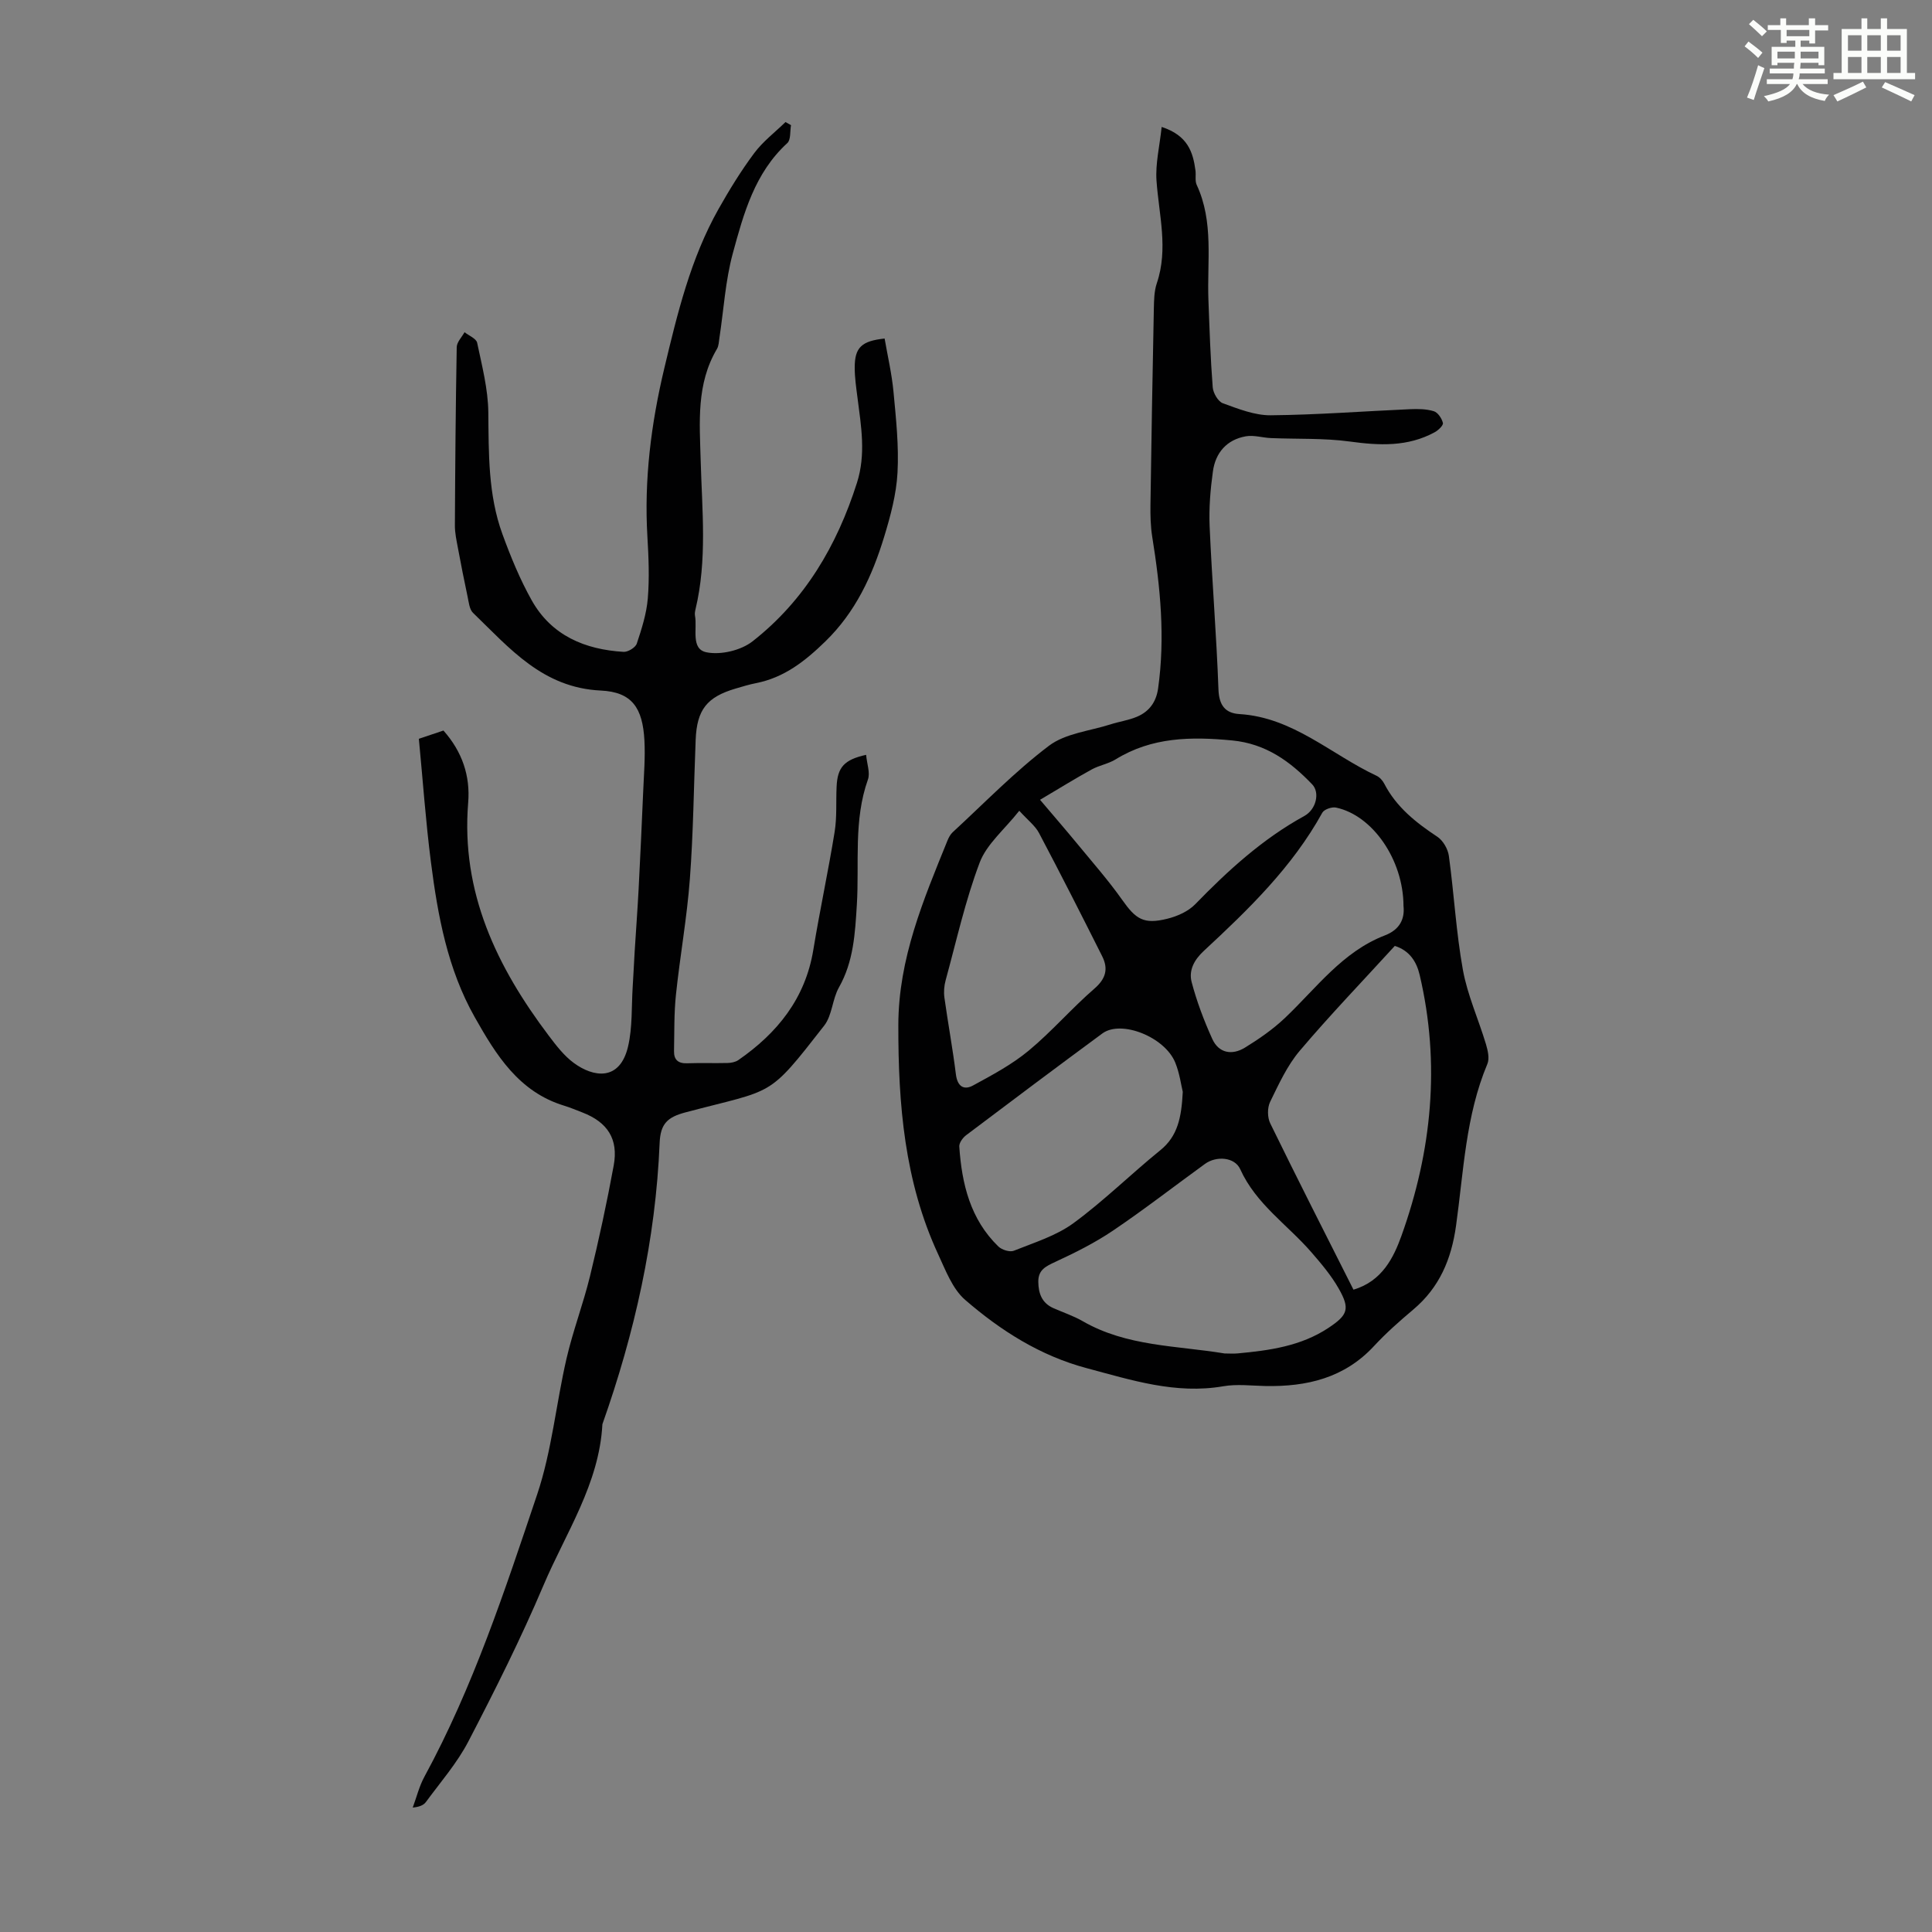 <svg enable-background="new 0 0 400 400" viewBox="0 0 400 400" xmlns="http://www.w3.org/2000/svg"><rect x="0" y="0" width="400" height="400" fill="#808080" stroke="none"/><path d="m361.2 9.6.8-1c.9.7 1.9 1.4 2.9 2.3l-.9 1.1c-1-1-2-1.8-2.8-2.4zm.5 10.6c.9-2.1 1.6-4.3 2.3-6.7.4.2.8.4 1.3.6-.7 2.1-1.5 4.3-2.2 6.6zm.4-15.2.9-.9c1 .8 2 1.6 2.8 2.4l-1 1c-.9-.9-1.8-1.7-2.7-2.5zm12.5-1.2h1.2v1.4h2.7v1.1h-2.7v2.7h-1.2v-.6h-1.8v1.3h4.9v3.8h-1.2v-.5h-3.7c0 .4-.1.9-.1 1.2h5.1v1h-5.2c0 .5-.1.9-.2 1.2h6v1h-5.2c1.1 1.3 2.9 2 5.5 2.2-.4.4-.7.8-.9 1.3-2.9-.5-4.8-1.6-5.7-3.5h-.1c-.8 1.7-2.7 2.9-5.9 3.6-.2-.4-.6-.8-.9-1.1 2.8-.6 4.6-1.4 5.4-2.5h-4.8v-1h5.3c.1-.3.2-.7.2-1.2h-4.9v-1h5c0-.4 0-.8.1-1.2h-3.5v.5h-1.2v-3.8h4.9v-1.3h-1.8v.5h-1.2v-2.7h-2.7v-1h2.6v-1.4h1.2v1.4h4.7v-1.4zm-6.6 8.3h3.6c0-.4 0-.9 0-1.4h-3.6zm1.9-4.6h4.7v-1.3h-4.7zm6.6 3.2h-3.7v1.4h3.7z" fill="#fbfcfa"/><path d="m385.3 3.8h1.3v2.2h2.8v-2.2h1.3v2.2h4.1v9.1h1.7v1.3h-16.9v-1.3h1.7v-9.1h4.1v-2.2zm.4 13.1.7 1.2c-1.8.9-3.8 1.9-6 2.9-.2-.4-.5-.8-.8-1.3 2.3-1 4.3-1.9 6.1-2.8zm-3.1-6.4h2.8v-3.2h-2.8zm0 4.6h2.8v-3.3h-2.8zm4-4.6h2.8v-3.2h-2.8zm0 4.6h2.8v-3.3h-2.8zm3.7 1.9c2.1.9 4.1 1.8 6.1 2.7l-.7 1.3c-2.2-1.1-4.2-2-6.1-2.9zm3.2-9.7h-2.8v3.2h2.8zm-2.8 7.8h2.8v-3.3h-2.8z" fill="#fbfcfa"/><g fill="#010102"><path d="m240.51 26.28c5.42 1.77 6.49 5.22 7 9.02.13 1-.14 2.14.26 2.99 3.56 7.67 2.12 15.82 2.42 23.8.23 6.03.42 12.07.89 18.09.09 1.19 1.11 2.95 2.1 3.31 3.2 1.16 6.6 2.52 9.91 2.49 9.61-.09 19.2-.84 28.81-1.26 1.66-.07 3.4-.06 4.96.42.83.25 1.66 1.5 1.88 2.43.12.49-.96 1.52-1.7 1.92-5.6 3.05-11.48 2.76-17.61 1.92-5.36-.73-10.86-.48-16.3-.71-1.73-.07-3.52-.66-5.18-.37-3.96.69-6.3 3.4-6.83 7.27-.52 3.74-.84 7.57-.68 11.34.49 11.28 1.42 22.54 1.83 33.82.12 3.28 1.43 4.9 4.34 5.08 11.11.68 19 8.38 28.4 12.78.65.31 1.25.98 1.59 1.64 2.5 4.85 6.56 8.05 11 10.99 1.17.78 2.17 2.52 2.37 3.94 1.08 7.86 1.5 15.84 2.91 23.63.95 5.22 3.22 10.2 4.76 15.33.39 1.31.79 2.99.3 4.14-4.5 10.71-4.91 22.22-6.48 33.47-.97 6.97-3.44 12.81-8.87 17.38-2.82 2.38-5.61 4.84-8.11 7.54-6.14 6.63-13.93 8.45-22.52 8.28-2.9-.06-5.87-.44-8.69.05-9.86 1.7-18.98-1.27-28.26-3.74-9.65-2.57-17.83-7.78-25.19-14.15-2.62-2.27-4.04-6.11-5.58-9.43-6.99-15.07-8.28-31.09-8.25-47.48.03-13.78 5.2-25.91 10.19-38.22.25-.61.59-1.24 1.06-1.68 6.58-6.06 12.84-12.54 19.94-17.91 3.42-2.58 8.44-3.05 12.75-4.43 1.8-.58 3.72-.84 5.45-1.57 2.52-1.06 3.98-3 4.39-5.85 1.49-10.55.47-20.97-1.21-31.39-.35-2.18-.4-4.44-.37-6.66.19-13.53.43-27.06.7-40.58.04-1.77.06-3.64.62-5.29 2.41-7.13.43-14.15-.07-21.24-.24-3.52.65-7.13 1.07-11.11zm13.03 253.94c.89 0 1.79.07 2.68-.01 6.6-.61 13.12-1.5 18.83-5.29 4.02-2.67 4.51-3.95 2.09-8.18-1.53-2.68-3.58-5.11-5.62-7.46-4.94-5.7-11.47-9.97-14.74-17.2-1.14-2.53-4.94-2.82-7.31-1.1-6.33 4.59-12.52 9.4-19 13.78-3.74 2.53-7.85 4.59-11.96 6.49-1.98.92-3.56 1.65-3.54 4.11.02 2.41.73 4.4 3.09 5.46 2.04.91 4.19 1.61 6.11 2.72 9.12 5.26 19.47 5.04 29.37 6.68zm26.68-13.21c5.96-1.74 8.34-6.73 9.92-11.11 6.31-17.56 8.11-35.64 3.79-54.04-.66-2.8-2.12-5.06-5.15-6.02-6.65 7.28-13.4 14.3-19.68 21.71-2.6 3.07-4.35 6.92-6.14 10.59-.59 1.22-.57 3.22.03 4.44 5.58 11.43 11.35 22.77 17.23 34.43zm-35.34-40.96c-.33-1.32-.64-3.8-1.55-6.04-2.16-5.33-11.2-8.91-15.09-6.05-9.45 6.96-18.84 14-28.21 21.07-.69.52-1.47 1.59-1.42 2.35.52 7.73 2.28 15.06 8.1 20.7.72.69 2.36 1.21 3.2.87 4.21-1.69 8.75-3.08 12.34-5.71 6.29-4.61 11.89-10.16 17.96-15.08 3.62-2.92 4.4-6.76 4.67-12.11zm-29.55-60.46c2.92 3.44 5.3 6.19 7.61 8.99 3.17 3.86 6.49 7.62 9.37 11.69 2.85 4.05 4.47 5.16 9.35 3.95 2.08-.51 4.36-1.52 5.81-3.02 6.8-7 13.93-13.51 22.56-18.25 2.5-1.37 3.26-4.86 1.66-6.54-4.55-4.75-9.59-8.44-16.59-9.11-8.47-.81-16.61-.72-24.14 3.93-1.5.92-3.37 1.22-4.92 2.07-3.32 1.82-6.52 3.81-10.71 6.29zm-4.3 2.27c-3.08 3.9-6.74 6.89-8.19 10.71-2.99 7.89-4.82 16.23-7.06 24.4-.31 1.14-.41 2.42-.25 3.58.74 5.3 1.72 10.58 2.38 15.89.31 2.49 1.64 3.34 3.56 2.29 3.97-2.16 8.04-4.33 11.49-7.19 4.8-3.98 8.92-8.78 13.64-12.87 2.39-2.07 2.88-4.12 1.6-6.68-4.29-8.55-8.62-17.08-13.09-25.54-.79-1.49-2.29-2.62-4.08-4.59zm79.55 19.71c-.03-9.58-6.41-18.78-13.98-20.37-.86-.18-2.45.37-2.83 1.06-6.2 11.25-15.28 20.03-24.54 28.62-2.04 1.89-3.14 4.06-2.51 6.46 1.06 4.02 2.55 7.97 4.27 11.76 1.35 2.98 4.12 3.42 6.76 1.8 2.92-1.79 5.8-3.79 8.28-6.14 6.52-6.18 11.91-13.72 20.7-17.1 3.14-1.21 4.13-3.47 3.85-6.09z"/><path d="m179.32 156.28c.17 1.9.87 3.71.38 5.1-3.02 8.47-1.77 17.3-2.3 25.95-.37 5.97-.67 11.73-3.71 17.11-1.37 2.43-1.39 5.76-3.04 7.89-11.85 15.19-10.15 13.05-28.71 17.97-3.72.99-5.2 2.31-5.37 6.34-.82 20.02-5.18 39.37-11.85 58.23-.65 12.36-7.58 22.47-12.2 33.36-4.66 10.99-10.03 21.7-15.54 32.3-2.34 4.5-5.78 8.44-8.81 12.57-.48.66-1.39 1.01-2.72 1.14.8-2.14 1.34-4.42 2.43-6.41 10.09-18.56 16.65-38.56 23.34-58.44 3.03-9.03 3.91-18.76 6.07-28.11 1.33-5.75 3.46-11.31 4.86-17.05 1.85-7.59 3.5-15.24 4.91-22.92 1.01-5.49-1.27-8.97-6.49-10.99-1.25-.48-2.49-1.01-3.77-1.4-9.41-2.86-14.11-10.53-18.53-18.36-5.6-9.92-7.63-20.95-9.05-32.06-1.08-8.41-1.67-16.89-2.5-25.54 1.98-.66 3.52-1.18 5.09-1.71 3.88 4.37 5.58 9.38 5.12 14.94-1.51 18.56 5.92 33.97 16.68 48.23 1.54 2.04 3.17 4.17 5.2 5.66 4.01 2.95 9.52 3.88 11.23-3.44.92-3.96.69-8.19.95-12.3.16-2.44.26-4.88.41-7.32.27-4.32.59-8.64.82-12.96.35-6.69.65-13.38.94-20.07.15-3.57.45-7.16.26-10.72-.37-6.67-2.53-10-9.04-10.3-12.04-.57-18.87-8.77-26.45-16.09-.75-.73-.87-2.19-1.12-3.35-.72-3.36-1.38-6.73-2.01-10.11-.28-1.53-.63-3.08-.62-4.62.06-12.31.16-24.62.38-36.93.02-1.04 1.05-2.06 1.62-3.09.91.72 2.43 1.32 2.61 2.19 1 4.76 2.26 9.59 2.31 14.4.09 8.53-.05 17.05 2.91 25.18 1.71 4.7 3.64 9.4 6.08 13.75 4.09 7.28 11 10.18 19.02 10.66.91.05 2.46-.9 2.73-1.71 1.01-3.04 2.02-6.19 2.28-9.35.35-4.22.17-8.5-.08-12.74-.71-11.86.77-23.49 3.51-34.97 2.7-11.3 5.43-22.64 11.2-32.89 2.25-3.99 4.66-7.92 7.39-11.58 1.8-2.42 4.3-4.32 6.49-6.45.38.21.76.42 1.14.64-.23 1.26-.01 3.02-.76 3.71-6.75 6.17-9.04 14.57-11.29 22.83-1.54 5.67-1.88 11.66-2.77 17.5-.12.77-.13 1.63-.5 2.27-4.32 7.27-3.6 15.23-3.38 23.16.28 10.27 1.37 20.57-1.07 30.75-.1.43-.19.91-.11 1.33.51 2.7-.94 6.92 2.38 7.59 2.96.6 7.14-.39 9.54-2.27 10.79-8.45 17.47-19.81 21.61-32.81 1.89-5.93.87-11.72.12-17.59-.27-2.1-.59-4.22-.58-6.34.01-4.09 1.41-5.45 6.19-5.95.63 3.64 1.49 7.31 1.84 11.03.52 5.56 1.13 11.19.83 16.74-.24 4.47-1.45 8.97-2.77 13.3-2.46 8.05-5.9 15.54-12.16 21.63-4.21 4.1-8.53 7.5-14.38 8.65-1.42.28-2.82.71-4.21 1.12-5.95 1.75-8.02 4.38-8.27 10.6-.39 9.61-.48 19.24-1.2 28.82-.6 8.01-2.04 15.95-2.88 23.94-.41 3.87-.32 7.8-.4 11.7-.04 1.78.85 2.59 2.72 2.52 2.79-.1 5.6.01 8.39-.06.74-.02 1.6-.19 2.19-.59 8.1-5.61 13.89-12.77 15.54-22.84 1.34-8.16 3.09-16.25 4.41-24.41.5-3.07.26-6.25.41-9.37.18-4 1.54-5.58 6.11-6.59z"/></g></svg>